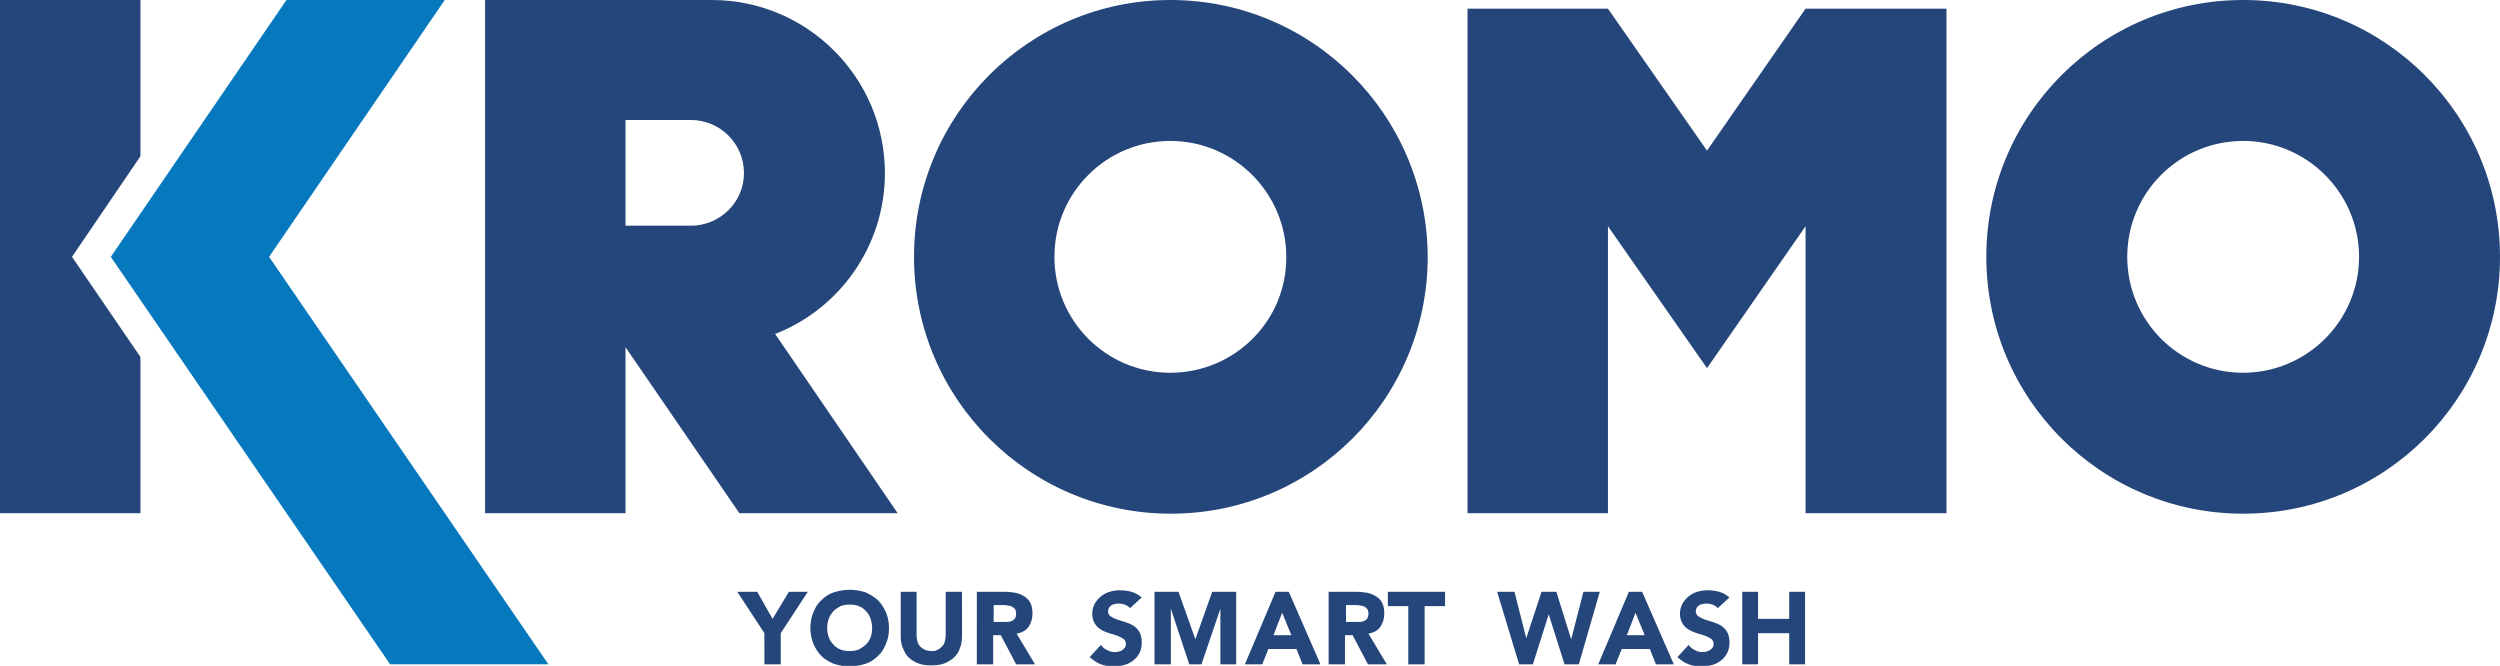 <?xml version="1.0" encoding="UTF-8"?>
<svg xmlns="http://www.w3.org/2000/svg" xmlns:xlink="http://www.w3.org/1999/xlink" version="1.1" id="Livello_1" x="0px" y="0px" viewBox="0 0 489.6 130.4" style="enable-background:new 0 0 489.6 130.4;" xml:space="preserve">
<style type="text/css">
	.st0{fill:#0578BE;}
	.st1{fill:#25467A;}
</style>
<g>
	<polygon class="st0" points="107.4,130.1 76.4,130.1 21.7,50.3 56.1,0 87.1,0 52.7,50.3  "></polygon>
	<polygon class="st1" points="27.5,30.6 14.1,50.3 27.5,69.9 27.5,100.5 0,100.5 0,0 27.5,0  "></polygon>
	<g>
		<path class="st1" d="M135.3,44.2h-12.8V23.5h12.8c5.7,0,10.4,4.6,10.4,10.4C145.7,39.6,141,44.2,135.3,44.2 M151.8,65.4    c12.6-4.9,21.5-17.2,21.5-31.5c0-18.7-15.2-33.9-33.9-33.9H95v100.5h27.5V68l22.3,32.5h31L151.8,65.4z"></path>
		<path class="st1" d="M229.2,73c-12.6,0-22.7-10.2-22.7-22.7c0-12.6,10.2-22.7,22.7-22.7c12.5,0,22.7,10.2,22.7,22.7    C252,62.8,241.8,73,229.2,73 M229.2,0C201.5,0,179,22.5,179,50.3c0,27.8,22.5,50.3,50.3,50.3c27.8,0,50.3-22.5,50.3-50.3    C279.5,22.5,257,0,229.2,0"></path>
		<path class="st1" d="M439.3,73c-12.6,0-22.7-10.2-22.7-22.7c0-12.6,10.2-22.7,22.7-22.7c12.5,0,22.7,10.2,22.7,22.7    C462,62.8,451.8,73,439.3,73 M439.3,0C411.5,0,389,22.5,389,50.3c0,27.8,22.5,50.3,50.3,50.3c27.8,0,50.3-22.5,50.3-50.3    C489.6,22.5,467.1,0,439.3,0"></path>
	</g>
	<polygon class="st1" points="381.2,1.7 381.2,100.5 353.6,100.5 353.6,44.3 334.3,72.1 314.9,44.3 314.9,100.5 287.4,100.5    287.4,1.7 314.9,1.7 334.3,29.5 353.6,1.7  "></polygon>
	<g>
		<path class="st1" d="M341.2,130.1h3.1v-6.1h6.1v6.1h3.1v-14.2h-3.1v5.3h-6.1v-5.3h-3.1V130.1z M338.7,117c-0.6-0.5-1.3-0.9-2-1.1    c-0.7-0.2-1.5-0.3-2.3-0.3c-0.7,0-1.4,0.1-2,0.3c-0.7,0.2-1.2,0.5-1.7,0.9c-0.5,0.4-0.9,0.9-1.2,1.4c-0.3,0.6-0.5,1.2-0.5,2    c0,0.8,0.2,1.4,0.5,1.9c0.3,0.5,0.7,0.9,1.2,1.2c0.5,0.3,1,0.5,1.6,0.7c0.6,0.2,1.1,0.3,1.6,0.5c0.5,0.2,0.9,0.4,1.2,0.6    c0.3,0.2,0.5,0.6,0.5,1c0,0.3-0.1,0.5-0.2,0.7c-0.1,0.2-0.3,0.3-0.5,0.5c-0.2,0.1-0.4,0.2-0.7,0.3c-0.3,0.1-0.5,0.1-0.8,0.1    c-0.5,0-1-0.1-1.5-0.4c-0.5-0.2-0.9-0.6-1.2-1l-2.2,2.4c0.7,0.6,1.4,1.1,2.2,1.4c0.8,0.3,1.6,0.4,2.6,0.4c0.7,0,1.4-0.1,2.1-0.3    s1.2-0.5,1.7-0.9c0.5-0.4,0.9-0.9,1.2-1.5c0.3-0.6,0.4-1.3,0.4-2.1c0-0.8-0.2-1.5-0.5-2c-0.3-0.5-0.7-0.9-1.2-1.2    c-0.5-0.3-1-0.5-1.6-0.7c-0.6-0.2-1.1-0.3-1.6-0.5c-0.5-0.2-0.9-0.4-1.2-0.6c-0.3-0.2-0.5-0.6-0.5-1c0-0.3,0.1-0.5,0.2-0.7    c0.1-0.2,0.3-0.3,0.5-0.5c0.2-0.1,0.4-0.2,0.7-0.2c0.2-0.1,0.5-0.1,0.7-0.1c0.4,0,0.8,0.1,1.2,0.2c0.4,0.2,0.8,0.4,1,0.7    L338.7,117z M322.1,124.4h-3.5l1.7-4.4L322.1,124.4z M313,130.1h3.4l1.2-3h5.5l1.2,3h3.5l-6.2-14.2h-2.6L313,130.1z M297.5,130.1    h2.7l3.1-9.8h0l3.1,9.8h2.8l4.1-14.2h-3.2l-2.4,9.3h0l-2.9-9.3h-2.9l-3,9.1h0l-2.3-9.1h-3.4L297.5,130.1z M275.9,130.1h3.1v-11.4    h4v-2.8h-11.2v2.8h4V130.1z M263.5,118.5h2c0.3,0,0.6,0,0.9,0.1c0.3,0,0.6,0.1,0.8,0.2c0.2,0.1,0.4,0.3,0.6,0.5    c0.1,0.2,0.2,0.5,0.2,0.9c0,0.4-0.1,0.7-0.2,0.9c-0.2,0.2-0.4,0.4-0.6,0.5c-0.3,0.1-0.5,0.2-0.9,0.2s-0.6,0-0.9,0h-1.8V118.5z     M260.3,130.1h3.1v-5.7h1.5l3,5.7h3.7l-3.6-6c1-0.2,1.8-0.6,2.3-1.3c0.5-0.7,0.8-1.6,0.8-2.6c0-0.8-0.1-1.5-0.4-2.1    c-0.3-0.6-0.7-1-1.2-1.3c-0.5-0.3-1.1-0.6-1.7-0.7c-0.6-0.1-1.3-0.2-2.1-0.2h-5.5V130.1z M252.9,124.4h-3.5l1.7-4.4L252.9,124.4z     M243.8,130.1h3.4l1.2-3h5.5l1.2,3h3.5l-6.2-14.2h-2.6L243.8,130.1z M226.2,130.1h3.1v-10.9h0l3.6,10.9h2.4l3.7-10.9h0v10.9h3.1    v-14.2h-4.7l-3.3,9.3h0l-3.3-9.3h-4.7V130.1z M223.6,117c-0.6-0.5-1.3-0.9-2-1.1c-0.7-0.2-1.5-0.3-2.3-0.3c-0.7,0-1.4,0.1-2,0.3    c-0.7,0.2-1.2,0.5-1.7,0.9c-0.5,0.4-0.9,0.9-1.2,1.4c-0.3,0.6-0.5,1.2-0.5,2c0,0.8,0.2,1.4,0.5,1.9c0.3,0.5,0.7,0.9,1.2,1.2    c0.5,0.3,1,0.5,1.6,0.7c0.6,0.2,1.1,0.3,1.6,0.5c0.5,0.2,0.9,0.4,1.2,0.6c0.3,0.2,0.5,0.6,0.5,1c0,0.3-0.1,0.5-0.2,0.7    c-0.1,0.2-0.3,0.3-0.5,0.5s-0.4,0.2-0.7,0.3c-0.3,0.1-0.5,0.1-0.8,0.1c-0.5,0-1-0.1-1.5-0.4c-0.5-0.2-0.9-0.6-1.2-1l-2.2,2.4    c0.7,0.6,1.4,1.1,2.2,1.4c0.8,0.3,1.6,0.4,2.6,0.4c0.7,0,1.4-0.1,2.1-0.3c0.7-0.2,1.2-0.5,1.7-0.9c0.5-0.4,0.9-0.9,1.2-1.5    c0.3-0.6,0.4-1.3,0.4-2.1c0-0.8-0.2-1.5-0.5-2c-0.3-0.5-0.7-0.9-1.2-1.2c-0.5-0.3-1-0.5-1.6-0.7c-0.6-0.2-1.1-0.3-1.6-0.5    s-0.9-0.4-1.2-0.6s-0.5-0.6-0.5-1c0-0.3,0.1-0.5,0.2-0.7c0.1-0.2,0.3-0.3,0.5-0.5c0.2-0.1,0.4-0.2,0.7-0.2    c0.2-0.1,0.5-0.1,0.7-0.1c0.4,0,0.8,0.1,1.2,0.2c0.4,0.2,0.8,0.4,1,0.7L223.6,117z M194.5,118.5h2c0.3,0,0.6,0,0.9,0.1    c0.3,0,0.6,0.1,0.8,0.2c0.2,0.1,0.4,0.3,0.6,0.5c0.1,0.2,0.2,0.5,0.2,0.9c0,0.4-0.1,0.7-0.2,0.9c-0.2,0.2-0.4,0.4-0.6,0.5    c-0.3,0.1-0.5,0.2-0.9,0.2s-0.6,0-0.9,0h-1.8V118.5z M191.4,130.1h3.1v-5.7h1.5l3,5.7h3.7l-3.6-6c1-0.2,1.8-0.6,2.3-1.3    c0.5-0.7,0.8-1.6,0.8-2.6c0-0.8-0.1-1.5-0.4-2.1c-0.3-0.6-0.7-1-1.2-1.3c-0.5-0.3-1.1-0.6-1.7-0.7c-0.6-0.1-1.3-0.2-2.1-0.2h-5.5    V130.1z M188.3,115.9h-3.1v8.6c0,0.4-0.1,0.8-0.2,1.2c-0.1,0.4-0.3,0.7-0.6,1c-0.3,0.3-0.6,0.5-0.9,0.6c-0.3,0.2-0.7,0.2-1.1,0.2    s-0.8-0.1-1.2-0.2c-0.4-0.2-0.7-0.4-0.9-0.6c-0.3-0.3-0.5-0.6-0.6-1c-0.1-0.4-0.2-0.8-0.2-1.2v-8.6h-3.1v8.7    c0,0.8,0.1,1.6,0.4,2.3c0.3,0.7,0.6,1.3,1.1,1.8s1.1,0.9,1.9,1.2c0.7,0.3,1.6,0.4,2.6,0.4c1,0,1.8-0.1,2.6-0.4    c0.7-0.3,1.4-0.7,1.9-1.2s0.9-1.1,1.1-1.8c0.3-0.7,0.4-1.5,0.4-2.3V115.9z M162.3,121.2c0.2-0.6,0.5-1,0.9-1.5    c0.4-0.4,0.9-0.7,1.4-1c0.5-0.2,1.1-0.3,1.8-0.3s1.3,0.1,1.8,0.3c0.5,0.2,1,0.5,1.4,1c0.4,0.4,0.7,0.9,0.9,1.5    c0.2,0.6,0.3,1.2,0.3,1.8c0,0.7-0.1,1.3-0.3,1.8c-0.2,0.6-0.5,1-0.9,1.4c-0.4,0.4-0.9,0.7-1.4,1c-0.5,0.2-1.1,0.3-1.8,0.3    s-1.3-0.1-1.8-0.3c-0.5-0.2-1-0.5-1.4-1c-0.4-0.4-0.7-0.9-0.9-1.4c-0.2-0.6-0.3-1.2-0.3-1.8C162,122.3,162.1,121.7,162.3,121.2     M159.3,126.1c0.4,0.9,0.9,1.7,1.6,2.4s1.5,1.1,2.4,1.5c0.9,0.3,2,0.5,3.1,0.5s2.1-0.2,3.1-0.5c0.9-0.3,1.7-0.8,2.4-1.5    c0.7-0.6,1.2-1.4,1.6-2.4c0.4-0.9,0.6-1.9,0.6-3.1c0-1.1-0.2-2.2-0.6-3.1c-0.4-0.9-0.9-1.7-1.6-2.4c-0.7-0.6-1.5-1.1-2.4-1.5    c-0.9-0.3-2-0.5-3.1-0.5s-2.1,0.2-3.1,0.5c-0.9,0.3-1.7,0.8-2.4,1.5c-0.7,0.6-1.2,1.4-1.6,2.4c-0.4,0.9-0.6,2-0.6,3.1    C158.7,124.1,158.9,125.1,159.3,126.1 M149.8,130.1h3.1V124l5.3-8.1h-3.7l-3.2,5.3l-3-5.3h-3.9l5.3,8.1V130.1z"></path>
	</g>
</g>
</svg>
